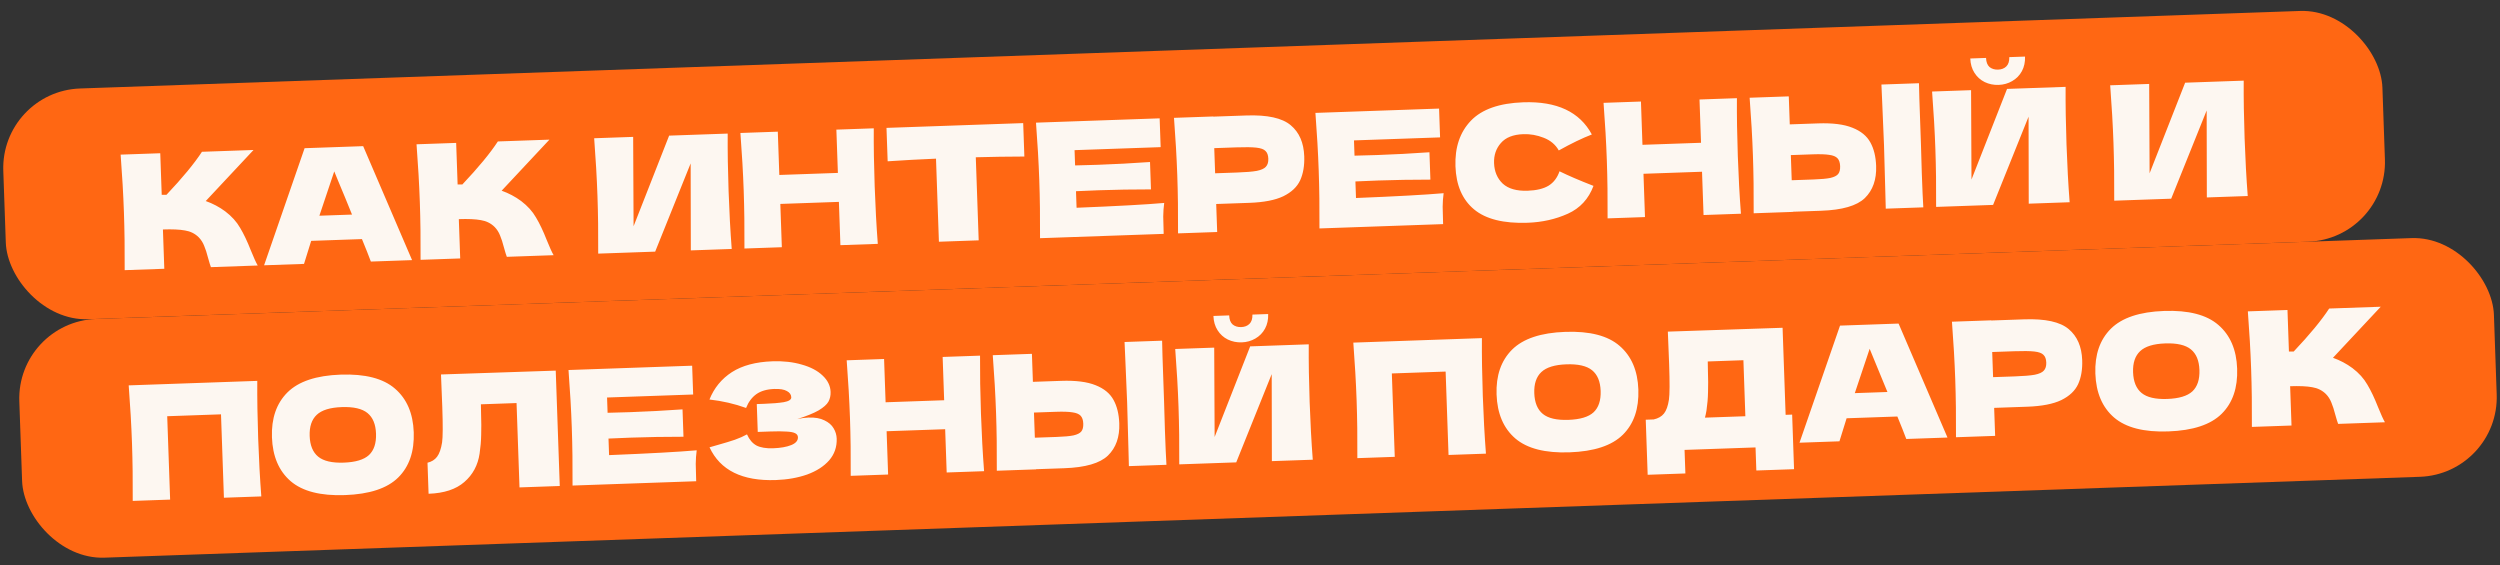 <?xml version="1.0" encoding="UTF-8"?> <svg xmlns="http://www.w3.org/2000/svg" width="314" height="71" viewBox="0 0 314 71" fill="none"><rect x="0" y="0" width="314" height="71" fill="#333333" stroke="none"/> <rect x="0.065" y="11.462" width="299" height="29" rx="10" transform="rotate(-2 0.065 11.462)" fill="#FF6713"></rect> <rect x="2.077" y="40.41" width="311" height="30" rx="10" transform="rotate(-2 2.077 40.41)" fill="#FF6713"></rect> <path d="M28.289 26.547C29.097 27.159 29.722 27.851 30.162 28.622C30.616 29.381 31.062 30.319 31.501 31.438C31.867 32.345 32.156 32.982 32.369 33.348L26.492 33.554C26.404 33.33 26.284 32.941 26.131 32.386C25.977 31.777 25.812 31.269 25.638 30.862C25.477 30.454 25.251 30.102 24.96 29.805C24.491 29.341 23.914 29.054 23.229 28.945C22.558 28.821 21.636 28.78 20.463 28.821L20.636 33.758L15.659 33.932C15.675 31.343 15.644 28.923 15.565 26.671C15.487 24.419 15.349 22.002 15.152 19.421L20.129 19.247L20.311 24.464C20.445 24.473 20.645 24.472 20.912 24.463C22.919 22.338 24.403 20.539 25.366 19.064L31.842 18.838L25.842 25.251C26.734 25.567 27.549 25.999 28.289 26.547ZM46.58 32.852C46.301 32.101 45.928 31.161 45.461 30.029L39.085 30.252L38.185 33.145L33.169 33.321L38.258 18.614L45.614 18.357L51.757 32.671L46.58 32.852ZM44.213 26.951C43.658 25.57 43.089 24.189 42.507 22.808L41.982 21.526C41.558 22.755 40.936 24.611 40.115 27.094L44.213 26.951ZM65.454 25.249C66.262 25.861 66.887 26.553 67.327 27.325C67.781 28.083 68.227 29.021 68.666 30.14C69.031 31.047 69.321 31.684 69.534 32.051L63.657 32.256C63.569 32.032 63.449 31.643 63.296 31.088C63.141 30.479 62.977 29.971 62.803 29.564C62.642 29.156 62.416 28.804 62.125 28.507C61.656 28.043 61.078 27.756 60.394 27.647C59.723 27.524 58.801 27.482 57.628 27.523L57.801 32.46L52.824 32.634C52.84 30.045 52.809 27.625 52.73 25.373C52.652 23.121 52.514 20.704 52.317 18.123L57.294 17.949L57.476 23.166C57.61 23.175 57.81 23.174 58.076 23.165C60.084 21.04 61.568 19.241 62.531 17.766L69.007 17.54L63.007 23.953C63.898 24.269 64.714 24.701 65.454 25.249ZM79.525 17.193L79.577 28.418L84.043 17.035L91.398 16.778C91.383 19.034 91.421 21.447 91.511 24.019C91.601 26.604 91.732 29.021 91.904 31.269L86.767 31.449L86.746 20.523L82.29 31.605L75.134 31.855C75.151 29.266 75.12 26.846 75.041 24.594C74.963 22.355 74.825 19.945 74.628 17.364L79.525 17.193ZM109.745 16.117C109.73 18.373 109.768 20.793 109.859 23.378C109.949 25.963 110.08 28.38 110.252 30.629L105.555 30.793L105.365 25.356L98.009 25.613L98.199 31.05L93.502 31.214C93.518 28.625 93.487 26.204 93.409 23.952C93.33 21.701 93.192 19.284 92.995 16.702L97.692 16.538L97.882 21.975L105.238 21.718L105.048 16.282L109.745 16.117ZM128.66 19.66C126.565 19.666 124.532 19.697 122.559 19.753L122.923 30.186L117.927 30.361L117.562 19.927C115.577 20.01 113.553 20.12 111.49 20.259L111.343 16.062L128.513 15.462L128.66 19.66ZM135.217 26.095C140.28 25.891 143.948 25.69 146.223 25.49C146.149 26.04 146.108 26.608 146.102 27.195C146.109 27.769 146.128 28.495 146.158 29.375L130.628 29.917C130.644 27.328 130.613 24.908 130.534 22.656C130.456 20.404 130.318 17.987 130.121 15.406L145.652 14.864L145.778 18.481L134.965 18.859L135.032 20.778C135.672 20.769 136.618 20.742 137.871 20.699C139.989 20.625 142.18 20.508 144.442 20.349L144.562 23.787C142.294 23.786 140.101 23.823 137.982 23.897C136.73 23.941 135.784 23.98 135.145 24.016L135.217 26.095ZM156.529 14.504C159.181 14.411 161.043 14.82 162.116 15.73C163.188 16.626 163.753 17.927 163.813 19.633C163.854 20.805 163.682 21.812 163.298 22.652C162.913 23.48 162.209 24.145 161.186 24.648C160.163 25.137 158.738 25.413 156.913 25.477L152.755 25.622L152.878 29.14L147.961 29.312C147.977 26.723 147.946 24.303 147.868 22.051C147.789 19.799 147.651 17.382 147.454 14.801L152.371 14.629L152.372 14.649L156.529 14.504ZM155.379 21.668C156.485 21.63 157.31 21.561 157.853 21.462C158.409 21.349 158.79 21.176 158.996 20.942C159.214 20.707 159.316 20.37 159.301 19.93C159.285 19.491 159.167 19.168 158.947 18.962C158.739 18.743 158.354 18.603 157.791 18.542C157.242 18.481 156.401 18.471 155.268 18.51L152.51 18.607L152.62 21.765L155.379 21.668ZM170.313 24.869C175.376 24.666 179.044 24.464 181.319 24.265C181.244 24.814 181.204 25.383 181.198 25.97C181.205 26.543 181.223 27.27 181.254 28.149L165.724 28.692C165.74 26.103 165.709 23.682 165.63 21.43C165.552 19.178 165.414 16.762 165.217 14.18L180.747 13.638L180.874 17.256L170.06 17.634L170.127 19.552C170.767 19.543 171.714 19.517 172.966 19.473C175.085 19.399 177.276 19.283 179.538 19.124L179.658 22.561C177.39 22.561 175.197 22.597 173.078 22.671C171.825 22.715 170.88 22.755 170.24 22.79L170.313 24.869ZM191.858 27.979C188.847 28.084 186.606 27.522 185.135 26.293C183.665 25.063 182.888 23.263 182.806 20.891C182.722 18.506 183.369 16.595 184.747 15.159C186.124 13.724 188.319 12.953 191.33 12.848C195.541 12.701 198.41 14.049 199.936 16.89C198.752 17.345 197.367 18.014 195.784 18.896C195.371 18.164 194.739 17.632 193.887 17.302C193.048 16.971 192.196 16.82 191.33 16.851C190.051 16.895 189.11 17.268 188.507 17.97C187.904 18.658 187.62 19.495 187.654 20.481C187.691 21.547 188.055 22.408 188.745 23.065C189.448 23.707 190.492 24.004 191.878 23.956C192.984 23.917 193.857 23.707 194.498 23.324C195.137 22.928 195.597 22.325 195.875 21.515C196.988 22.063 198.411 22.674 200.142 23.347C199.532 24.983 198.459 26.148 196.922 26.842C195.385 27.536 193.697 27.915 191.858 27.979ZM218.156 12.332C218.141 14.587 218.179 17.007 218.269 19.592C218.359 22.177 218.49 24.594 218.662 26.843L213.965 27.007L213.775 21.57L206.42 21.827L206.61 27.264L201.913 27.428C201.929 24.839 201.898 22.419 201.819 20.167C201.74 17.915 201.603 15.498 201.406 12.917L206.103 12.753L206.293 18.189L213.648 17.933L213.458 12.496L218.156 12.332ZM241.269 18.049C241.283 18.849 241.319 20.075 241.377 21.727C241.446 23.712 241.51 25.151 241.568 26.043L236.851 26.208L236.792 23.948C236.732 21.469 236.678 19.556 236.631 18.21C236.587 16.931 236.51 15.12 236.402 12.775L236.306 10.617L241.023 10.453C241.025 10.879 241.041 11.546 241.073 12.452L241.204 16.19L241.269 18.049ZM228.352 15.498C230.177 15.434 231.618 15.617 232.673 16.047C233.729 16.464 234.477 17.078 234.919 17.89C235.361 18.689 235.602 19.674 235.643 20.847C235.702 22.552 235.229 23.896 234.223 24.879C233.216 25.848 231.387 26.379 228.735 26.471L225.177 26.595L225.178 26.615L220.261 26.787C220.277 24.198 220.246 21.778 220.167 19.526C220.089 17.274 219.951 14.857 219.754 12.276L224.671 12.104L224.794 15.622L228.352 15.498ZM227.797 22.541C228.73 22.509 229.428 22.445 229.892 22.348C230.368 22.238 230.696 22.073 230.875 21.854C231.054 21.634 231.136 21.304 231.121 20.864C231.105 20.425 230.994 20.095 230.786 19.876C230.578 19.656 230.233 19.515 229.75 19.451C229.281 19.374 228.593 19.352 227.687 19.383L224.929 19.48L225.039 22.638L227.797 22.541ZM251.026 10.664C250.4 10.685 249.816 10.566 249.273 10.305C248.743 10.043 248.316 9.658 247.992 9.149C247.667 8.64 247.493 8.039 247.468 7.346L249.447 7.277C249.465 7.796 249.612 8.178 249.887 8.422C250.176 8.652 250.533 8.76 250.959 8.745C251.386 8.73 251.728 8.598 251.986 8.349C252.257 8.086 252.384 7.694 252.365 7.175L254.344 7.106C254.368 7.799 254.236 8.41 253.948 8.941C253.66 9.471 253.254 9.885 252.731 10.184C252.221 10.482 251.653 10.642 251.026 10.664ZM247.567 11.325L247.619 22.55L252.085 11.167L259.44 10.91C259.426 13.165 259.463 15.579 259.553 18.151C259.643 20.736 259.774 23.152 259.946 25.401L254.809 25.581L254.788 14.655L250.332 25.737L243.176 25.987C243.193 23.398 243.162 20.978 243.083 18.726C243.005 16.487 242.867 14.077 242.67 11.496L247.567 11.325ZM269.937 10.543L269.988 21.769L274.454 10.386L281.809 10.129C281.795 12.384 281.832 14.798 281.922 17.369C282.012 19.954 282.143 22.371 282.315 24.62L277.179 24.799L277.157 13.874L272.701 24.956L265.546 25.206C265.562 22.617 265.531 20.197 265.452 17.945C265.374 15.706 265.236 13.296 265.04 10.714L269.937 10.543ZM32.314 47.839C32.3 50.094 32.337 52.514 32.428 55.1C32.518 57.685 32.649 60.102 32.821 62.35L28.124 62.514L27.758 52.041L21.002 52.277L21.368 62.75L16.671 62.914C16.687 60.325 16.656 57.905 16.578 55.653C16.499 53.401 16.361 50.984 16.164 48.403L32.314 47.839ZM43.316 62.184C40.264 62.291 37.996 61.709 36.511 60.44C35.025 59.158 34.24 57.318 34.157 54.919C34.074 52.547 34.722 50.67 36.101 49.288C37.494 47.905 39.722 47.16 42.787 47.053C45.865 46.946 48.141 47.533 49.613 48.816C51.099 50.098 51.883 51.925 51.966 54.297C52.05 56.709 51.402 58.6 50.022 59.968C48.643 61.337 46.407 62.076 43.316 62.184ZM43.173 58.106C44.652 58.055 45.709 57.738 46.342 57.155C46.975 56.559 47.27 55.662 47.228 54.463C47.188 53.29 46.831 52.429 46.158 51.879C45.485 51.328 44.409 51.079 42.93 51.131C41.464 51.182 40.414 51.505 39.782 52.101C39.149 52.697 38.853 53.581 38.894 54.754C38.935 55.94 39.292 56.808 39.965 57.358C40.638 57.908 41.707 58.158 43.173 58.106ZM70.306 61.041L65.249 61.218L64.879 50.624L60.402 50.781L60.423 51.941C60.458 52.953 60.462 53.847 60.436 54.622C60.423 55.383 60.357 56.166 60.238 56.97C60.022 58.432 59.383 59.622 58.321 60.539C57.273 61.456 55.776 61.949 53.83 62.017L53.694 58.119C54.21 57.995 54.608 57.747 54.889 57.377C55.182 56.993 55.395 56.392 55.526 55.574C55.623 54.917 55.632 53.429 55.551 51.11L55.388 47.033L69.8 46.55L70.306 61.041ZM76.5 57.163C81.563 56.959 85.231 56.758 87.506 56.558C87.431 57.108 87.391 57.676 87.385 58.264C87.392 58.837 87.41 59.563 87.441 60.443L71.911 60.985C71.927 58.397 71.896 55.976 71.817 53.724C71.739 51.472 71.601 49.056 71.404 46.474L86.934 45.932L87.061 49.55L76.247 49.927L76.314 51.846C76.954 51.837 77.901 51.811 79.153 51.767C81.272 51.693 83.463 51.576 85.725 51.417L85.845 54.855C83.577 54.854 81.384 54.891 79.265 54.965C78.013 55.009 77.067 55.048 76.427 55.084L76.5 57.163ZM100.14 52.635C100.617 52.525 101.088 52.462 101.554 52.446C102.367 52.417 103.032 52.534 103.548 52.796C104.077 53.044 104.462 53.378 104.704 53.796C104.944 54.202 105.073 54.631 105.089 55.084C105.125 56.136 104.81 57.048 104.144 57.818C103.476 58.575 102.556 59.168 101.384 59.596C100.211 60.01 98.898 60.243 97.446 60.294C93.235 60.441 90.459 59.07 89.117 56.182L90.227 55.863C91.046 55.634 91.739 55.423 92.306 55.23C92.886 55.023 93.392 54.798 93.823 54.557C94.113 55.214 94.51 55.68 95.013 55.956C95.529 56.218 96.227 56.334 97.106 56.303C98.039 56.27 98.795 56.137 99.374 55.904C99.953 55.67 100.235 55.34 100.22 54.914C100.212 54.687 100.093 54.518 99.862 54.406C99.631 54.294 99.269 54.226 98.774 54.204C98.279 54.167 97.585 54.165 96.693 54.196L95.174 54.249L95.051 50.751L95.971 50.719C96.984 50.684 97.808 50.615 98.445 50.513C99.082 50.397 99.394 50.193 99.384 49.9C99.373 49.567 99.19 49.306 98.837 49.118C98.496 48.917 97.966 48.828 97.246 48.854C96.314 48.886 95.561 49.106 94.988 49.513C94.429 49.919 94.002 50.495 93.708 51.239C92.262 50.715 90.728 50.362 89.108 50.178C89.697 48.717 90.638 47.57 91.929 46.738C93.234 45.905 94.933 45.452 97.025 45.379C98.384 45.332 99.61 45.469 100.702 45.791C101.806 46.099 102.676 46.556 103.311 47.161C103.959 47.765 104.297 48.454 104.324 49.227C104.34 49.68 104.247 50.09 104.047 50.457C103.845 50.811 103.438 51.172 102.824 51.541C102.209 51.896 101.315 52.26 100.14 52.635ZM123.093 44.669C123.079 46.924 123.117 49.344 123.207 51.929C123.297 54.515 123.428 56.931 123.6 59.18L118.903 59.344L118.713 53.908L111.358 54.164L111.547 59.601L106.85 59.765C106.867 57.176 106.836 54.756 106.757 52.504C106.678 50.252 106.54 47.835 106.344 45.254L111.041 45.09L111.231 50.527L118.586 50.27L118.396 44.833L123.093 44.669ZM146.206 50.386C146.221 51.186 146.257 52.412 146.315 54.064C146.384 56.05 146.448 57.489 146.506 58.38L141.788 58.545L141.73 56.286C141.67 53.806 141.616 51.894 141.569 50.548C141.525 49.269 141.448 47.457 141.339 45.113L141.244 42.955L145.961 42.79C145.963 43.217 145.979 43.883 146.011 44.789L146.141 48.527L146.206 50.386ZM133.289 47.835C135.115 47.771 136.556 47.955 137.611 48.385C138.666 48.801 139.415 49.416 139.857 50.227C140.298 51.026 140.54 52.011 140.581 53.184C140.64 54.89 140.167 56.234 139.16 57.216C138.154 58.185 136.324 58.716 133.673 58.809L130.115 58.933L130.116 58.953L125.199 59.124C125.215 56.536 125.184 54.115 125.105 51.863C125.026 49.611 124.889 47.195 124.692 44.613L129.609 44.442L129.732 47.959L133.289 47.835ZM132.735 54.879C133.668 54.846 134.366 54.782 134.829 54.686C135.306 54.576 135.634 54.411 135.813 54.191C135.992 53.971 136.074 53.642 136.058 53.202C136.043 52.762 135.932 52.432 135.724 52.213C135.516 51.993 135.171 51.852 134.688 51.789C134.219 51.712 133.531 51.689 132.625 51.721L129.866 51.817L129.977 54.975L132.735 54.879ZM155.964 43.001C155.338 43.023 154.753 42.903 154.211 42.642C153.681 42.38 153.254 41.995 152.93 41.486C152.605 40.977 152.43 40.376 152.406 39.683L154.385 39.614C154.403 40.134 154.55 40.515 154.825 40.759C155.114 40.989 155.471 41.097 155.897 41.082C156.324 41.067 156.666 40.935 156.924 40.686C157.195 40.423 157.321 40.032 157.303 39.512L159.282 39.443C159.306 40.136 159.174 40.748 158.886 41.278C158.598 41.808 158.192 42.223 157.669 42.521C157.159 42.819 156.591 42.979 155.964 43.001ZM152.505 43.662L152.557 54.887L157.022 43.504L164.378 43.247C164.363 45.503 164.401 47.916 164.491 50.488C164.581 53.073 164.712 55.49 164.884 57.739L159.747 57.918L159.726 46.992L155.27 58.074L148.114 58.324C148.131 55.735 148.099 53.315 148.021 51.063C147.943 48.824 147.805 46.414 147.608 43.833L152.505 43.662ZM186.127 42.468C186.112 44.723 186.15 47.143 186.24 49.728C186.331 52.313 186.462 54.73 186.634 56.979L181.936 57.143L181.571 46.669L174.815 46.905L175.181 57.379L170.483 57.543C170.5 54.954 170.469 52.534 170.39 50.282C170.311 48.03 170.174 45.613 169.977 43.032L186.127 42.468ZM197.128 56.813C194.077 56.919 191.808 56.338 190.323 55.069C188.837 53.787 188.053 51.947 187.969 49.548C187.886 47.176 188.534 45.299 189.914 43.917C191.306 42.534 193.535 41.789 196.6 41.682C199.678 41.574 201.953 42.162 203.425 43.445C204.911 44.727 205.695 46.554 205.778 48.926C205.862 51.338 205.215 53.228 203.835 54.597C202.455 55.966 200.22 56.705 197.128 56.813ZM196.986 52.735C198.465 52.684 199.521 52.367 200.154 51.784C200.787 51.188 201.083 50.291 201.041 49.091C201 47.919 200.643 47.057 199.97 46.507C199.297 45.957 198.221 45.708 196.742 45.759C195.276 45.811 194.227 46.134 193.594 46.73C192.961 47.326 192.665 48.21 192.706 49.383C192.747 50.568 193.105 51.437 193.778 51.987C194.451 52.537 195.52 52.786 196.986 52.735ZM224.274 52.102L225.094 52.074L225.333 58.93L220.596 59.095L220.495 56.197L211.58 56.508L211.684 59.466L206.947 59.632L206.705 52.716L207.704 52.681C208.274 52.554 208.705 52.306 208.999 51.935C209.293 51.565 209.5 50.984 209.619 50.193C209.716 49.536 209.724 48.048 209.643 45.729L209.481 41.652L223.892 41.169L224.274 52.102ZM214.33 51.589C214.263 51.965 214.2 52.254 214.14 52.456L219.217 52.279L218.972 45.243L214.494 45.4L214.515 46.56C214.55 47.572 214.555 48.466 214.528 49.241C214.515 50.002 214.449 50.785 214.33 51.589ZM239.429 55.135C239.149 54.385 238.776 53.444 238.309 52.313L231.933 52.535L231.034 55.429L226.017 55.604L231.107 40.897L238.462 40.64L244.605 54.955L239.429 55.135ZM237.061 49.234C236.506 47.853 235.937 46.472 235.356 45.091L234.83 43.809C234.406 45.038 233.784 46.894 232.964 49.377L237.061 49.234ZM254.24 40.109C256.892 40.017 258.754 40.425 259.827 41.335C260.899 42.232 261.464 43.533 261.524 45.238C261.565 46.411 261.393 47.417 261.009 48.258C260.624 49.085 259.92 49.75 258.897 50.253C257.874 50.742 256.449 51.019 254.624 51.083L250.466 51.228L250.589 54.746L245.672 54.917C245.688 52.329 245.657 49.908 245.579 47.656C245.5 45.404 245.362 42.988 245.165 40.406L250.082 40.234L250.083 40.255L254.24 40.109ZM253.09 47.274C254.196 47.235 255.02 47.166 255.564 47.067C256.12 46.955 256.501 46.781 256.707 46.547C256.925 46.313 257.027 45.976 257.011 45.536C256.996 45.096 256.878 44.773 256.657 44.568C256.45 44.348 256.065 44.208 255.502 44.148C254.953 44.087 254.112 44.076 252.979 44.116L250.221 44.212L250.331 47.37L253.09 47.274ZM272.336 54.186C269.285 54.293 267.016 53.712 265.531 52.443C264.045 51.16 263.261 49.32 263.177 46.922C263.094 44.55 263.742 42.673 265.122 41.29C266.514 39.907 268.743 39.163 271.808 39.056C274.886 38.948 277.161 39.536 278.633 40.819C280.119 42.101 280.903 43.928 280.986 46.3C281.07 48.712 280.423 50.602 279.043 51.971C277.663 53.34 275.428 54.078 272.336 54.186ZM272.194 50.109C273.673 50.057 274.729 49.74 275.362 49.158C275.995 48.562 276.291 47.664 276.249 46.465C276.208 45.292 275.851 44.431 275.178 43.881C274.505 43.331 273.429 43.081 271.95 43.133C270.484 43.184 269.435 43.508 268.802 44.104C268.169 44.699 267.873 45.584 267.914 46.756C267.956 47.942 268.313 48.81 268.986 49.36C269.659 49.911 270.728 50.16 272.194 50.109ZM295.467 46.234C296.275 46.846 296.9 47.538 297.34 48.31C297.794 49.068 298.24 50.007 298.679 51.125C299.045 52.033 299.334 52.67 299.547 53.036L293.67 53.241C293.582 53.017 293.462 52.628 293.309 52.073C293.155 51.465 292.99 50.957 292.816 50.549C292.655 50.142 292.429 49.789 292.138 49.492C291.669 49.029 291.092 48.742 290.407 48.632C289.736 48.509 288.814 48.468 287.641 48.509L287.814 53.446L282.837 53.62C282.853 51.031 282.822 48.61 282.743 46.358C282.665 44.106 282.527 41.69 282.33 39.108L287.307 38.935L287.489 44.151C287.623 44.16 287.823 44.16 288.09 44.151C290.097 42.026 291.581 40.226 292.544 38.752L299.02 38.526L293.02 44.939C293.912 45.255 294.727 45.686 295.467 46.234Z" fill="#FDF7F1"></path> </svg> 